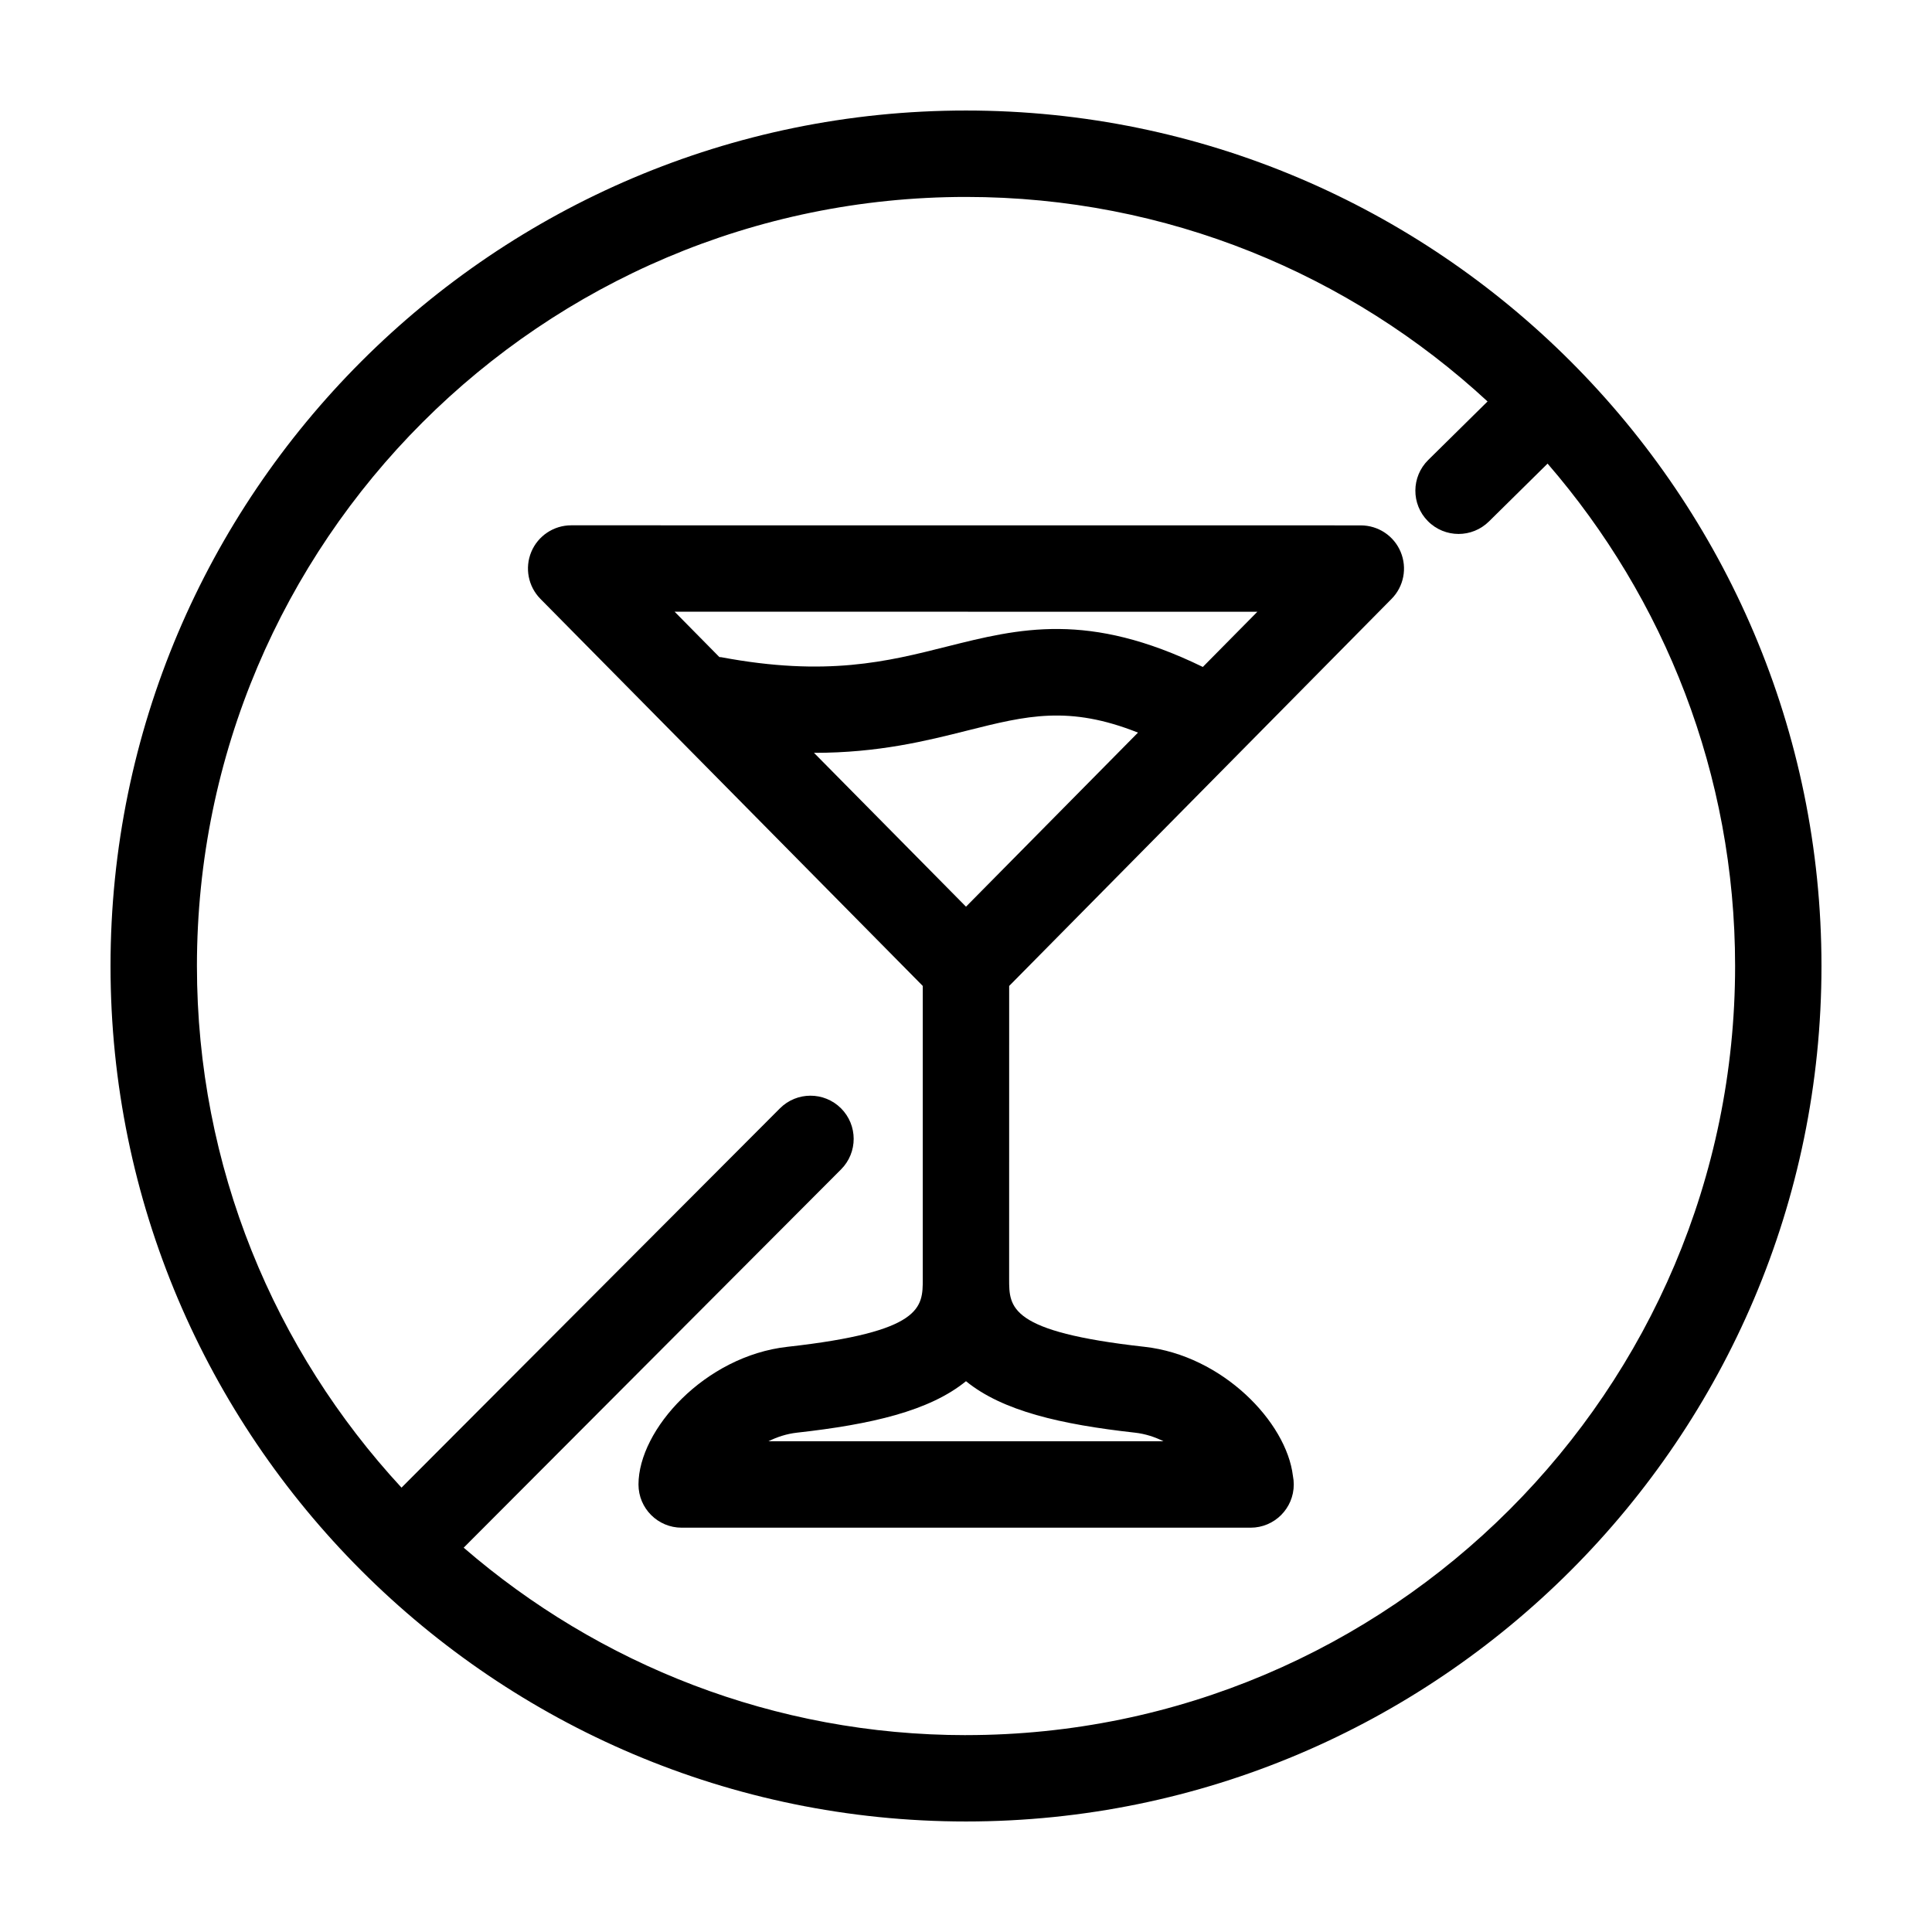 <?xml version="1.0" encoding="UTF-8"?>
<!-- Uploaded to: SVG Find, www.svgfind.com, Generator: SVG Find Mixer Tools -->
<svg fill="#000000" width="800px" height="800px" version="1.1" viewBox="144 144 512 512" xmlns="http://www.w3.org/2000/svg">
 <g>
  <path d="m400 173.29c-125.01 0-226.71 101.71-226.71 226.71 0 125.02 101.7 226.71 226.71 226.71s226.71-101.7 226.71-226.71c-0.004-125.01-101.71-226.71-226.71-226.71zm0 430.54c-50.855 0-97.383-18.777-133.12-49.68l100.01-100.25c4.465-4.473 4.457-11.719-0.016-16.191-4.481-4.457-11.734-4.457-16.199 0.031l-100.27 100.5c-33.621-36.363-54.215-84.926-54.215-138.24 0-112.39 91.43-203.81 203.82-203.81 53.297 0 101.86 20.59 138.21 54.199l-15.723 15.512c-4.504 4.445-4.551 11.688-0.105 16.191 2.242 2.273 5.195 3.41 8.152 3.41 2.906 0 5.809-1.109 8.039-3.305l15.543-15.336c30.926 35.75 49.695 82.273 49.695 133.14 0 112.38-91.434 203.82-203.82 203.82z"/>
  <path d="m504.63 283.23-209.26-0.016c-4.621 0-8.785 2.777-10.566 7.027-1.785 4.266-0.828 9.18 2.418 12.473l101.32 102.57v77.711c0 7.481 0 13.934-35.852 17.922-21.871 2.434-39.484 21.945-39.484 36.484 0 6.332 5.125 11.453 11.445 11.453h150.67 0.098c6.324 0 11.445-5.125 11.445-11.453 0-0.781-0.082-1.551-0.23-2.301-1.707-14.211-18.609-31.883-39.348-34.184-35.852-3.984-35.852-10.434-35.852-17.922l0.008-77.707 101.33-102.57c3.25-3.273 4.203-8.191 2.418-12.461-1.77-4.246-5.938-7.023-10.559-7.023zm-104.63 101.05-40.285-40.77c17.039 0.016 29.801-3.176 40.742-5.934 15.602-3.926 26.809-6.699 45.121 0.574zm44.773 139.39c2.762 0.312 5.305 1.152 7.578 2.289h-104.71c2.273-1.137 4.82-1.98 7.582-2.289 19.664-2.188 35.09-5.742 44.773-13.637 9.684 7.894 25.109 11.453 44.773 13.637zm17.988-202.92c-30.359-14.801-48.633-10.227-67.898-5.387-15.672 3.953-31.875 8.031-59.723 2.805-0.168-0.031-0.328-0.016-0.492-0.031l-11.871-12.031 154.44 0.016z"/>
 </g>
</svg>